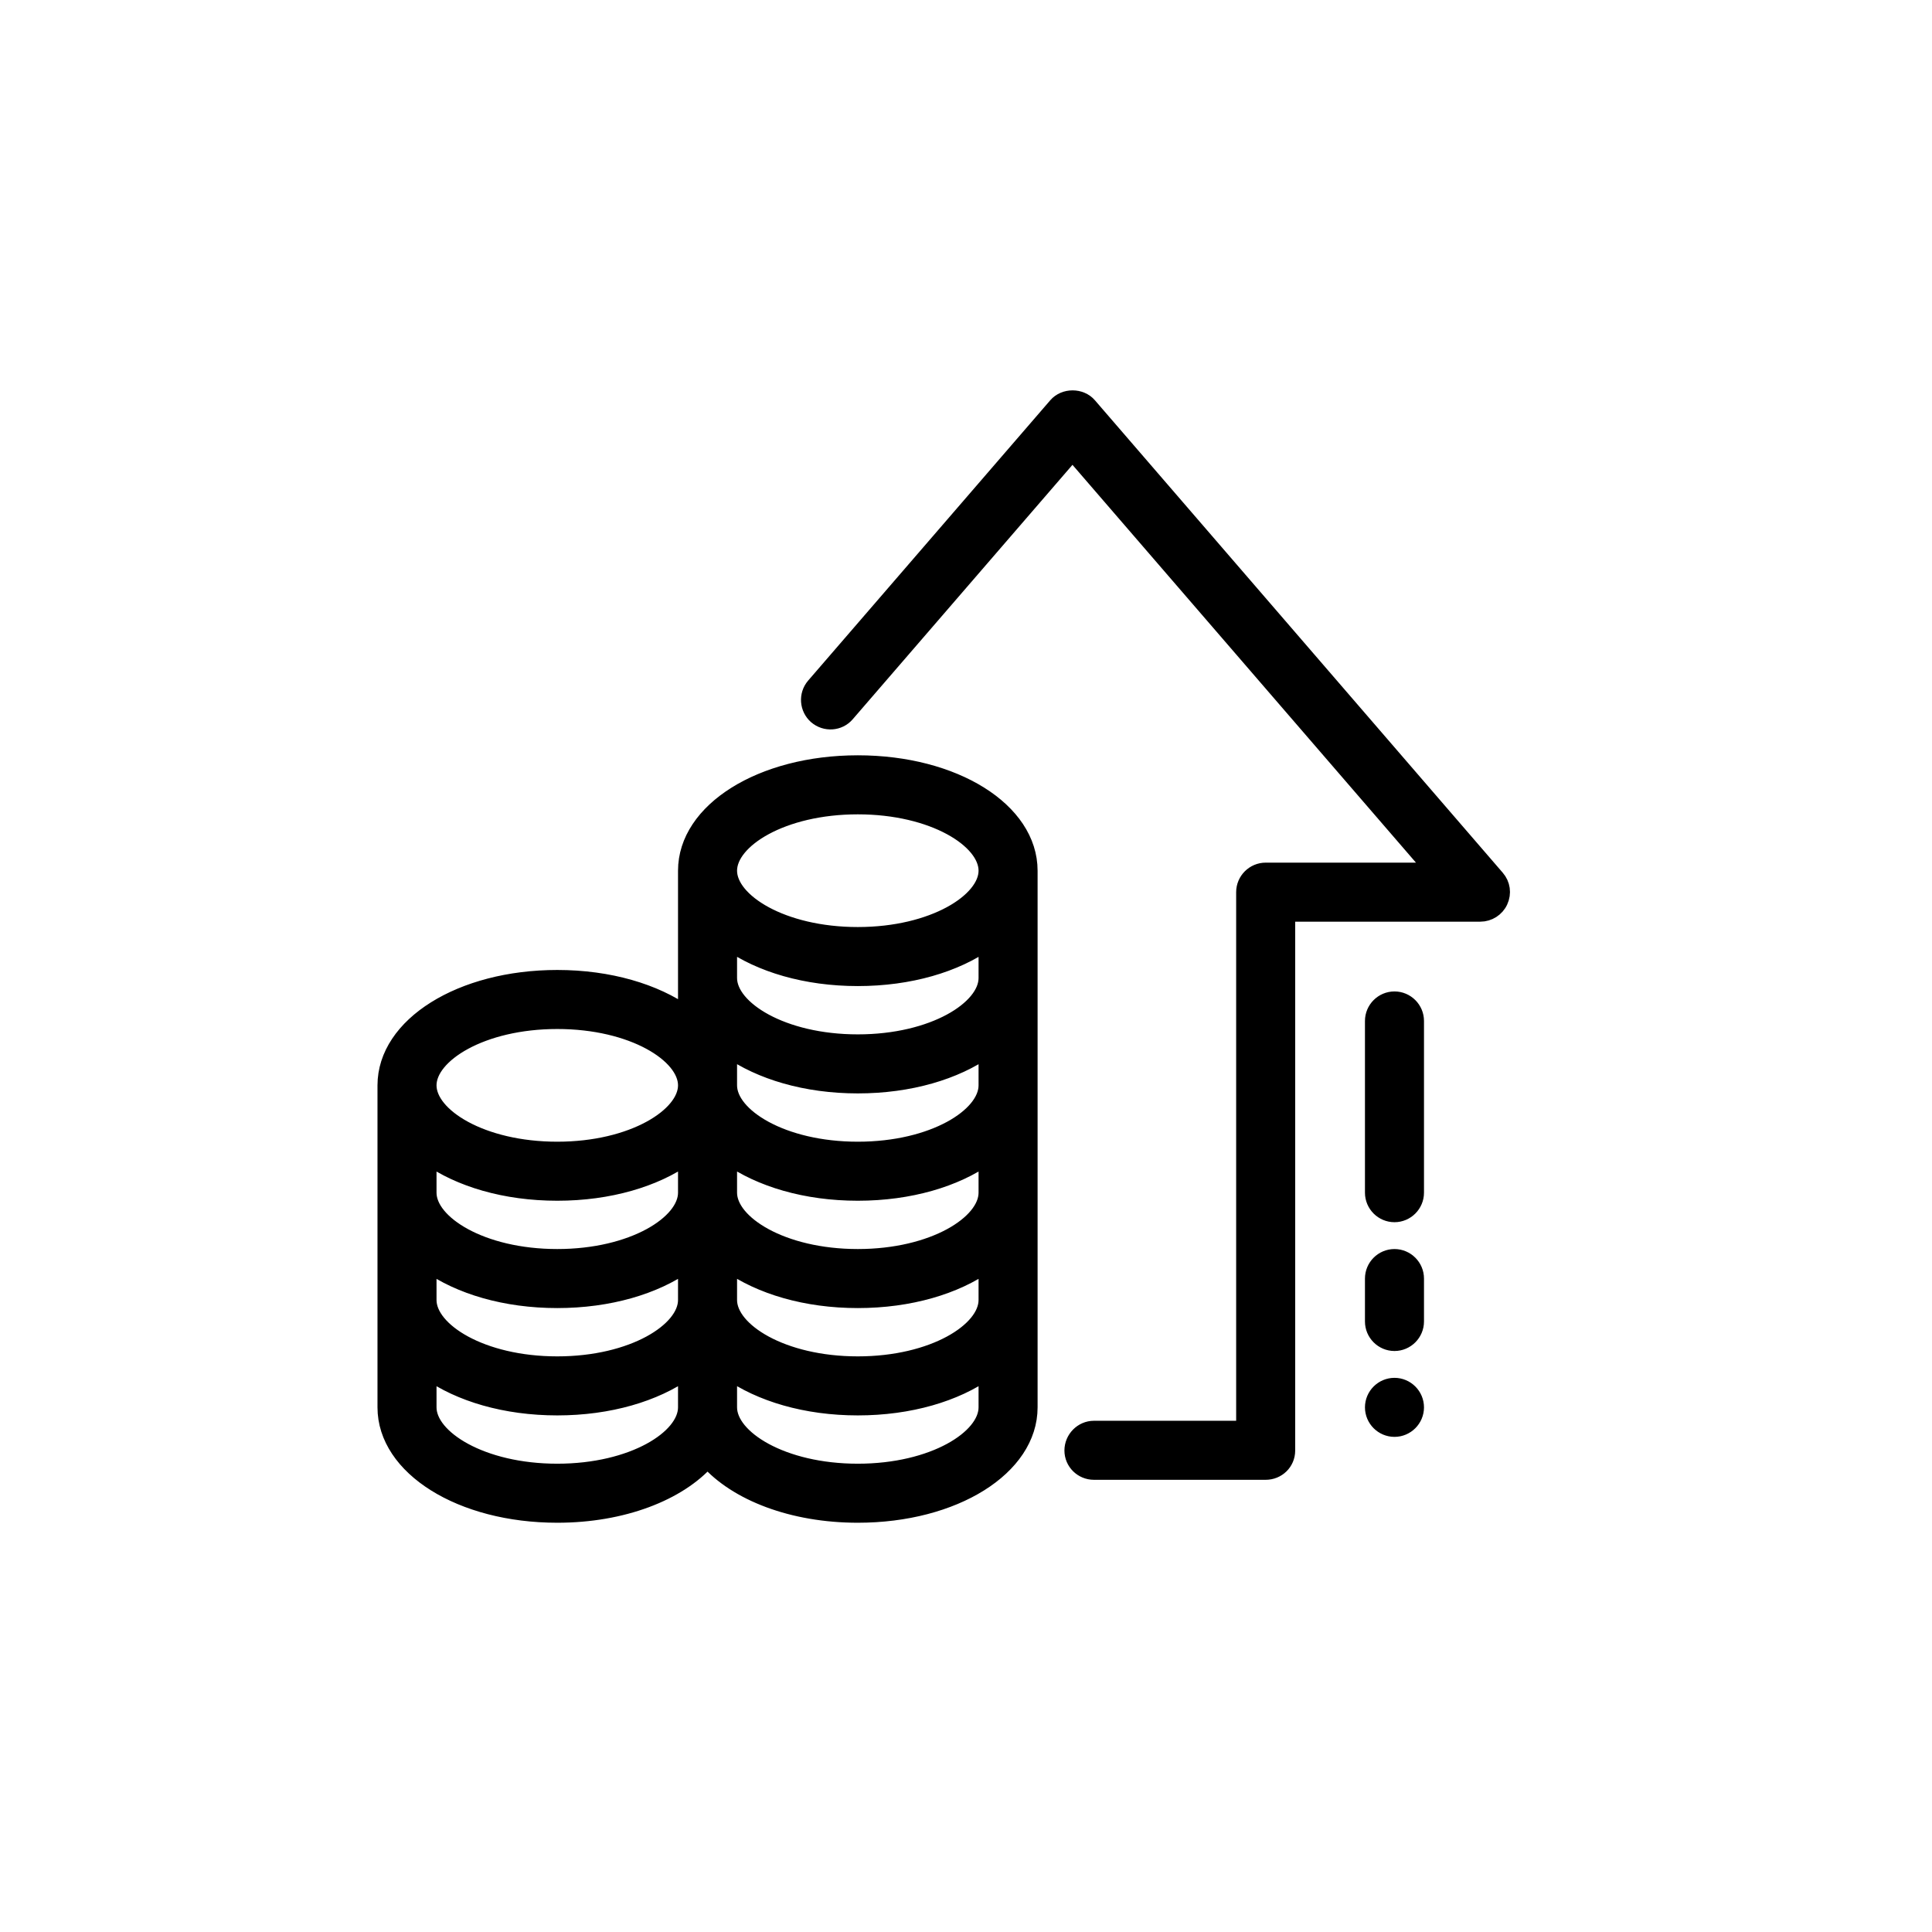 <?xml version="1.0" encoding="utf-8"?>
<!-- Generator: Adobe Illustrator 27.3.1, SVG Export Plug-In . SVG Version: 6.00 Build 0)  -->
<svg version="1.1" id="Layer_1" xmlns="http://www.w3.org/2000/svg" xmlns:xlink="http://www.w3.org/1999/xlink" x="0px" y="0px"
	 viewBox="0 0 90 90" style="enable-background:new 0 0 90 90;" xml:space="preserve">
<style type="text/css">
	.st0{fill:#000000;stroke:#000000;stroke-width:0.75;stroke-miterlimit:10;}
</style>
<path class="st0" d="M64.96,46.56c-0.55,0-1,0.45-1,1v8c0,0.55,0.45,1,1,1c0.55,0,1-0.45,1-1v-8
	C65.96,47.01,65.51,46.56,64.96,46.56z M64.96,58.56c-0.55,0-1,0.45-1,1v2c0,0.55,0.45,1,1,1c0.55,0,1-0.45,1-1v-2
	C65.96,59.01,65.51,58.56,64.96,58.56z M64.96,64.56c-0.55,0-1,0.45-1,1c0,0.55,0.45,1,1,1c0.55,0,1-0.45,1-1
	C65.96,65.01,65.51,64.56,64.96,64.56z M39.96,35.56c-4.49,0-8,2.2-8,5v6.67c-1.45-1.03-3.58-1.67-6-1.67c-4.49,0-8,2.2-8,5v15
	c0,2.8,3.51,5,8,5c3.05,0,5.65-1.02,7-2.55c1.35,1.53,3.95,2.55,7,2.55c4.49,0,8-2.2,8-5v-25C47.96,37.75,44.45,35.56,39.96,35.56z
	 M31.96,65.56c0,1.42-2.46,3-6,3c-3.54,0-6-1.58-6-3v-1.67c1.45,1.03,3.58,1.67,6,1.67c2.42,0,4.55-0.64,6-1.67V65.56z M31.96,60.56
	c0,1.42-2.46,3-6,3c-3.54,0-6-1.58-6-3v-1.67c1.45,1.03,3.58,1.67,6,1.67c2.42,0,4.55-0.64,6-1.67V60.56z M31.96,55.56
	c0,1.42-2.46,3-6,3c-3.54,0-6-1.58-6-3v-1.67c1.45,1.03,3.58,1.67,6,1.67c2.42,0,4.55-0.64,6-1.67V55.56z M25.96,53.56
	c-3.54,0-6-1.58-6-3c0-1.42,2.46-3,6-3c3.54,0,6,1.58,6,3C31.96,51.97,29.5,53.56,25.96,53.56z M45.96,65.56c0,1.42-2.46,3-6,3
	c-3.54,0-6-1.58-6-3v-1.67c1.46,1.03,3.58,1.67,6,1.67c2.42,0,4.55-0.64,6-1.67V65.56z M45.96,60.56c0,1.42-2.46,3-6,3
	c-3.54,0-6-1.58-6-3v-1.67c1.46,1.03,3.58,1.67,6,1.67c2.42,0,4.55-0.64,6-1.67V60.56z M45.96,55.56c0,1.42-2.46,3-6,3
	c-3.54,0-6-1.58-6-3v-1.67c1.46,1.03,3.58,1.67,6,1.67c2.42,0,4.55-0.64,6-1.67V55.56z M45.96,50.56c0,1.42-2.46,3-6,3
	c-3.54,0-6-1.58-6-3v-1.67c1.46,1.03,3.58,1.67,6,1.67c2.42,0,4.55-0.64,6-1.67V50.56z M45.96,45.56c0,1.42-2.46,3-6,3
	c-3.54,0-6-1.58-6-3v-1.67c1.46,1.03,3.58,1.67,6,1.67c2.42,0,4.55-0.64,6-1.67V45.56z M39.96,43.56c-3.54,0-6-1.58-6-3
	c0-1.42,2.46-3,6-3c3.54,0,6,1.58,6,3C45.96,41.97,43.5,43.56,39.96,43.56z M69.72,40.9l-19-22.01c-0.38-0.44-1.13-0.44-1.51,0
	L37.93,31.95c-0.36,0.42-0.31,1.05,0.1,1.41c0.42,0.36,1.05,0.32,1.41-0.1l10.52-12.18l16.82,19.48h-7.82c-0.55,0-1,0.45-1,1v25h-7
	c-0.55,0-1,0.46-1,1.01s0.45,0.99,1,0.99h8c0.55,0,1-0.43,1-0.99V42.56h9c0.39,0,0.75-0.23,0.91-0.58
	C70.04,41.61,69.98,41.2,69.72,40.9z"/>
</svg>
